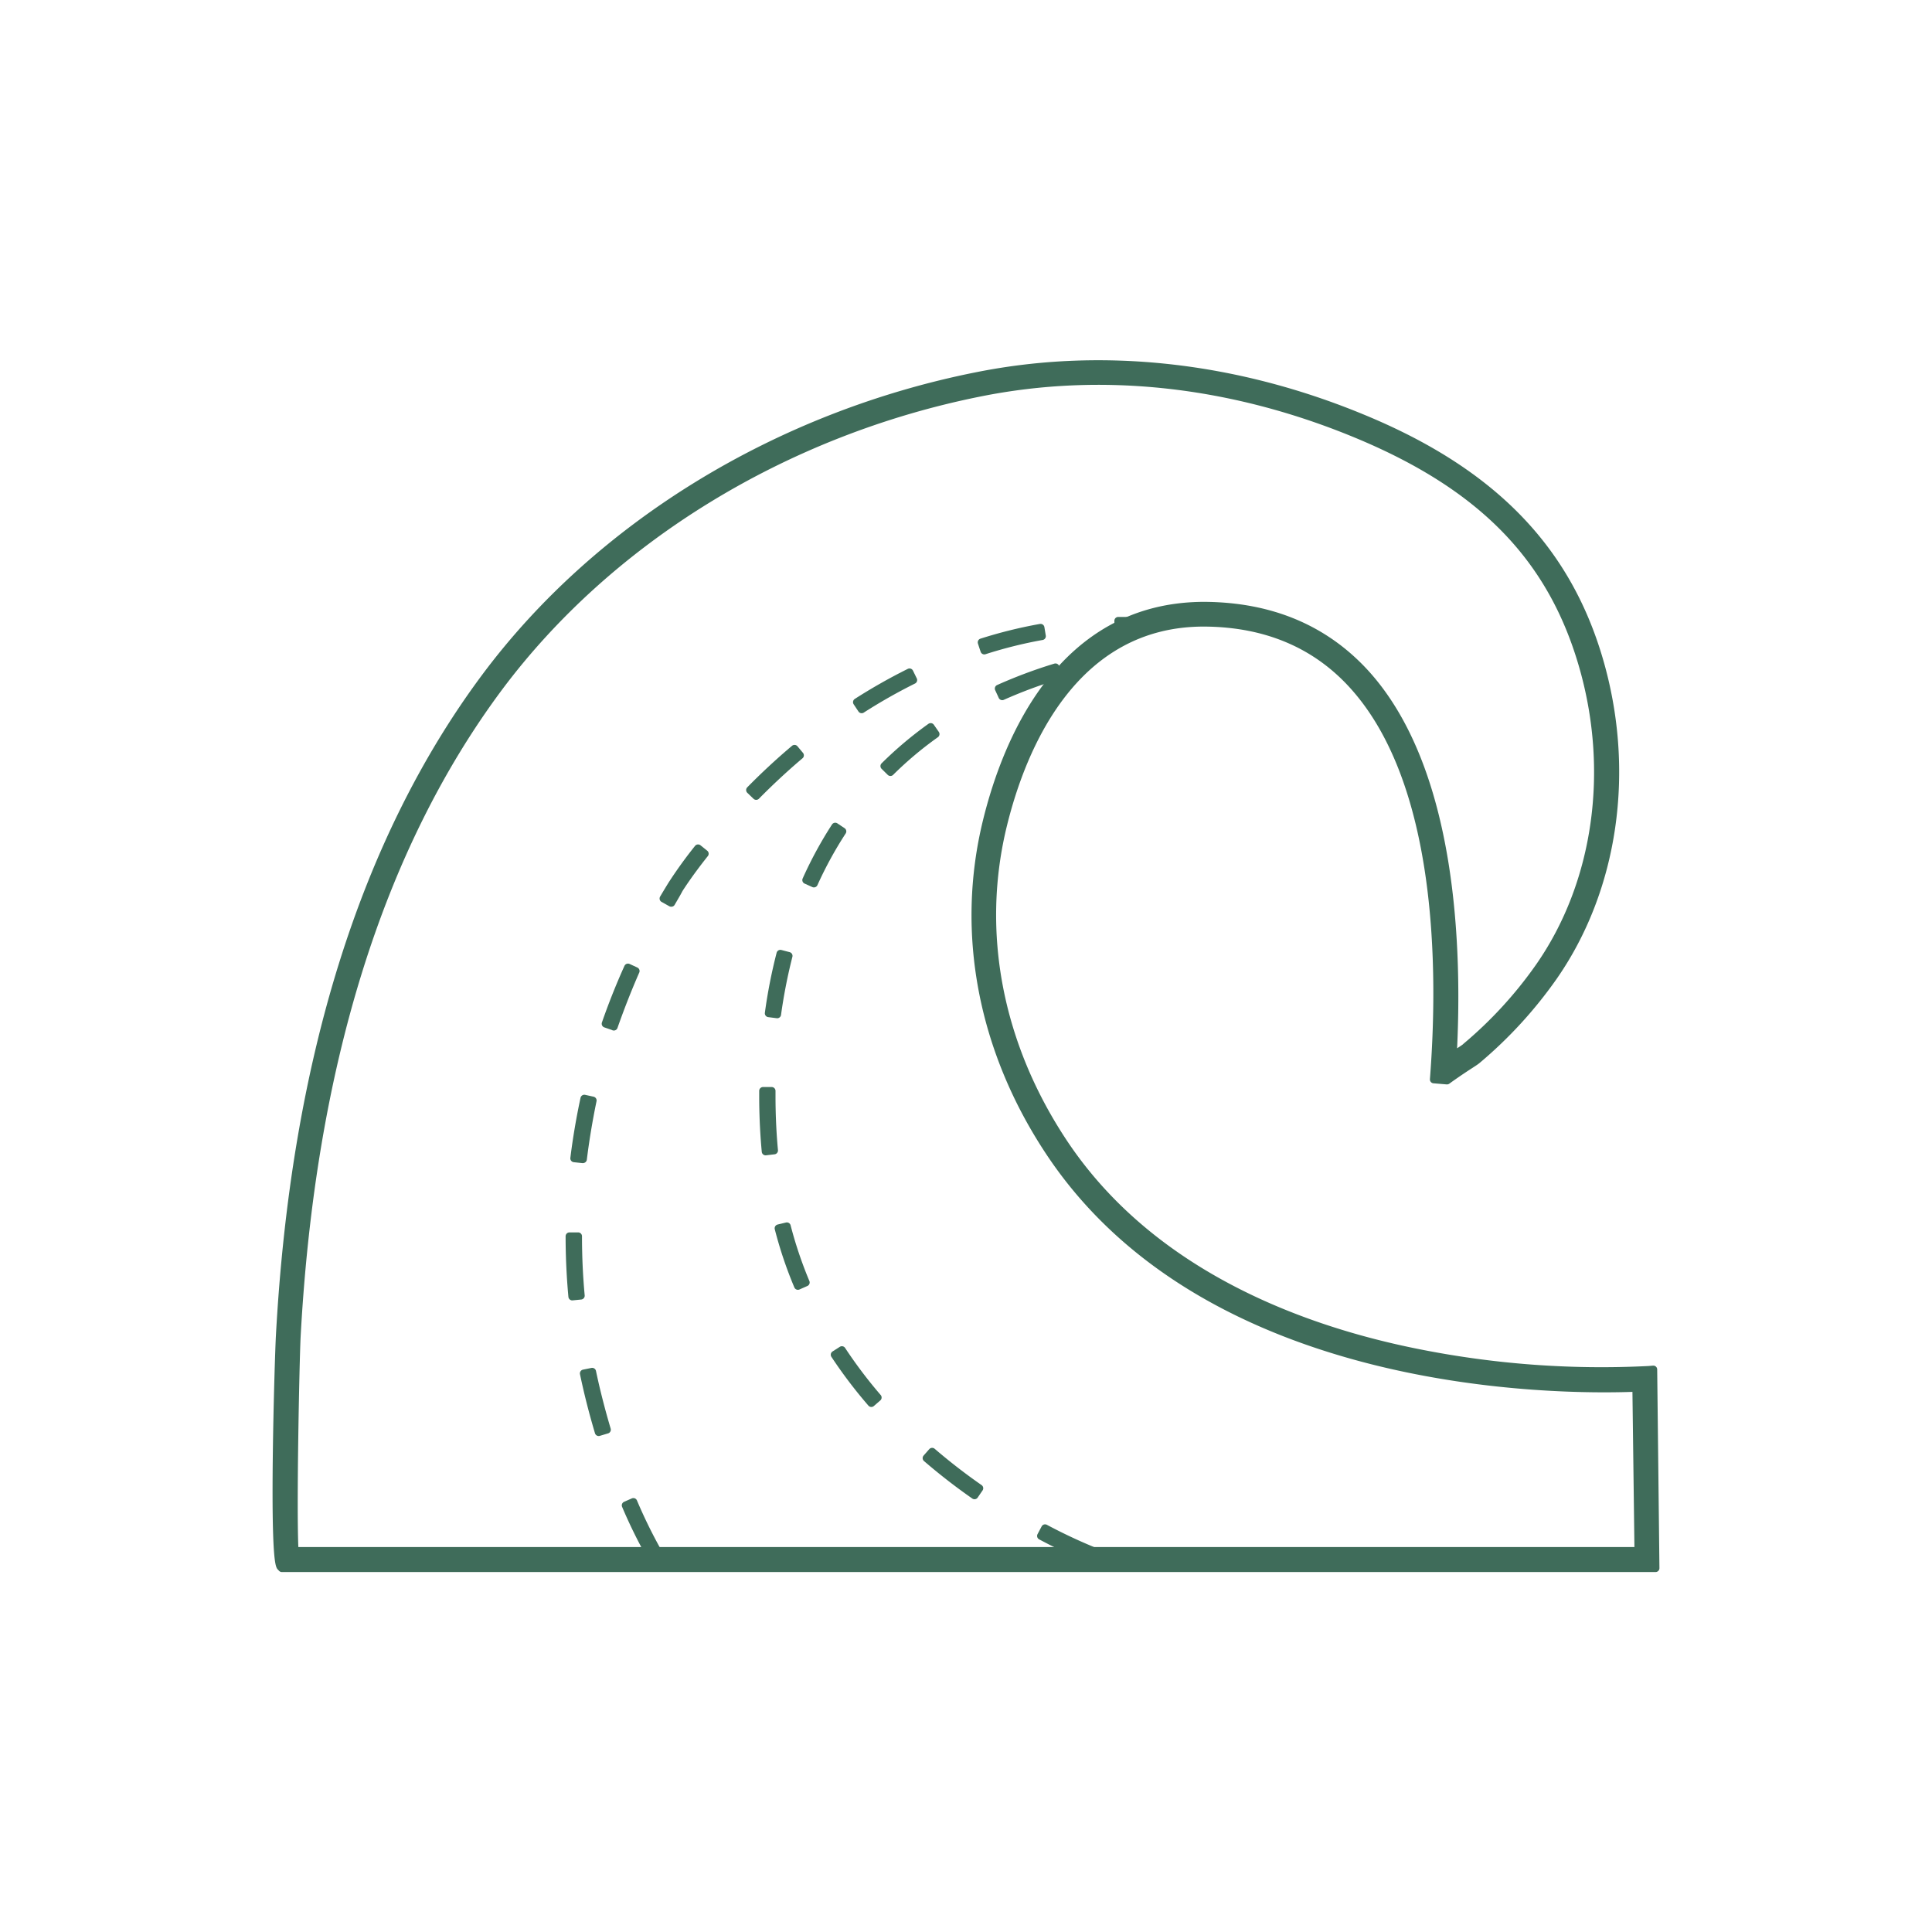 <?xml version="1.0" encoding="UTF-8"?> <svg xmlns="http://www.w3.org/2000/svg" xmlns:xlink="http://www.w3.org/1999/xlink" viewBox="0 0 250 250"><defs><style>.cls-1,.cls-4{fill:none;}.cls-2{clip-path:url(#clip-path);}.cls-3{fill:#3f6c5a;}.cls-4{stroke:#3f6c5a;stroke-linecap:round;stroke-linejoin:round;}</style><clipPath id="clip-path"><rect class="cls-1" x="35.21" y="46.53" width="179.58" height="156.95"></rect></clipPath></defs><g id="Case_Studies" data-name="Case Studies"><g class="cls-2"><path class="cls-3" d="M38.13,200.69H212l-.27-21.1c-10.31.41-55.29.31-75.79-30.31-8.9-13.3-11.82-28.61-8.23-43.13,2.56-10.37,9.63-27.77,28.14-27.77,8.62.05,15.56,3,20.79,8.69C188.1,99.6,188.73,123,188,136.61l.68-.45c.48-.31.94-.61,1-.7a53.75,53.75,0,0,0,9.48-10.33c7.54-10.79,9.63-25.44,5.59-39.19-4.08-13.91-13.11-23.1-29.28-29.79s-32.87-8.5-48.61-5.35c-25.31,5.05-48,19-62.32,38.18-15.45,20.76-24.25,49-26.14,84-.18,3.22-.58,22.58-.29,27.68m176.1,2.23H36.47l-.19-.2c-1-1.66-.25-26.66-.08-29.83,1.92-35.45,10.86-64.12,26.57-85.24,14.62-19.64,37.83-33.87,63.67-39,16.18-3.23,33.44-1.34,49.9,5.48C193,61,202.67,70.89,206.91,85.31s2,29.76-5.91,41.1a56.31,56.31,0,0,1-9.87,10.76c-.19.16-.55.39-1.26.85-1.13.74-2,1.35-2.62,1.8h-.06l-1.66-.14c1.08-13.89,1.06-38.43-10.55-51.1-4.8-5.24-11.18-7.92-19-8-17.1-.14-23.73,16.28-26.15,26.08-3.44,13.91-.63,28.59,7.91,41.36,11.51,17.17,31.34,24.21,46,27.09a120.93,120.93,0,0,0,29.61,2.15l.59-.05.32,25.69"></path><path class="cls-4" d="M38.13,200.69H212l-.27-21.1c-10.31.41-55.29.31-75.79-30.31-8.9-13.3-11.82-28.61-8.23-43.13,2.56-10.37,9.63-27.77,28.14-27.77,8.62.05,15.56,3,20.79,8.69C188.1,99.6,188.73,123,188,136.61l.68-.45c.48-.31.94-.61,1-.7a53.75,53.75,0,0,0,9.48-10.33c7.54-10.79,9.63-25.44,5.59-39.19-4.08-13.91-13.11-23.1-29.28-29.79s-32.87-8.5-48.61-5.35c-25.31,5.05-48,19-62.32,38.18-15.45,20.76-24.25,49-26.14,84C38.24,176.23,37.84,195.59,38.13,200.69Zm176.1,2.23H36.47l-.19-.2c-1-1.66-.25-26.66-.08-29.83,1.92-35.45,10.86-64.12,26.57-85.24,14.62-19.64,37.83-33.87,63.67-39,16.18-3.23,33.44-1.34,49.9,5.48C193,61,202.67,70.89,206.91,85.31s2,29.76-5.91,41.1a56.31,56.31,0,0,1-9.87,10.76c-.19.16-.55.39-1.26.85-1.13.74-2,1.35-2.62,1.8h-.06l-1.66-.14c1.08-13.89,1.06-38.43-10.55-51.1-4.8-5.24-11.18-7.92-19-8-17.1-.14-23.73,16.28-26.15,26.08-3.44,13.91-.63,28.59,7.91,41.36,11.51,17.17,31.34,24.21,46,27.09a120.93,120.93,0,0,0,29.61,2.15l.59-.05Z"></path><path class="cls-3" d="M147.58,81.51c-.92-.05-1.85-.07-2.76-.07h-.12V80.33h.13c.93,0,1.88,0,2.82.07Zm-20.21,2.67c-.12-.35-.24-.71-.35-1.06a59.44,59.44,0,0,1,7.63-1.89l.18,1.09a57.68,57.68,0,0,0-7.46,1.86M111.5,91.79l-.62-.93A73.1,73.1,0,0,1,117.69,87l.49,1a71.44,71.44,0,0,0-6.68,3.85M97.85,103l-.8-.77c1.85-1.88,3.78-3.67,5.76-5.34l.71.85c-1.94,1.64-3.84,3.41-5.67,5.26m-11,13.83c-.33-.18-.65-.37-1-.56.35-.59.71-1.19,1.08-1.79a57.59,57.59,0,0,1,3.4-4.71l.87.7c-2,2.51-3.1,4.24-3.32,4.58-.36.6-.72,1.19-1.06,1.78m-7.44,16-1.05-.36c.85-2.44,1.82-4.89,2.9-7.28l1,.46c-1.06,2.37-2,4.78-2.86,7.18m-4,17.18-1.11-.12c.32-2.58.76-5.18,1.31-7.73l1.09.24c-.55,2.5-1,5.06-1.29,7.61m-1.36,17.76c-.24-2.6-.36-5.22-.36-7.8v0h1.12v0c0,2.54.11,5.12.35,7.69l-1.11.11m3.42,17.55c-.75-2.51-1.4-5.06-1.93-7.6l1.09-.22c.53,2.52,1.17,5,1.91,7.5Zm7,16.53a64.51,64.51,0,0,1-3.51-7.06l1-.44a65,65,0,0,0,3.42,6.91l-.94.59"></path><path class="cls-4" d="M147.58,81.51c-.92-.05-1.85-.07-2.76-.07h-.12V80.33h.13c.93,0,1.88,0,2.82.07Zm-20.21,2.67c-.12-.35-.24-.71-.35-1.06a59.44,59.44,0,0,1,7.63-1.89l.18,1.09A57.68,57.68,0,0,0,127.37,84.18ZM111.5,91.79l-.62-.93A73.1,73.1,0,0,1,117.69,87l.49,1A71.44,71.44,0,0,0,111.5,91.79ZM97.85,103l-.8-.77c1.85-1.88,3.78-3.67,5.76-5.34l.71.85C101.58,99.38,99.68,101.15,97.85,103Zm-11,13.83c-.33-.18-.65-.37-1-.56.35-.59.71-1.19,1.08-1.79a57.59,57.59,0,0,1,3.4-4.71l.87.7c-2,2.51-3.1,4.24-3.32,4.58C87.57,115.65,87.21,116.24,86.87,116.83Zm-7.44,16-1.05-.36c.85-2.44,1.82-4.89,2.9-7.28l1,.46C81.23,128,80.27,130.45,79.43,132.85Zm-4,17.18-1.11-.12c.32-2.58.76-5.18,1.31-7.73l1.09.24C76.18,144.92,75.75,147.48,75.44,150Zm-1.36,17.76c-.24-2.6-.36-5.22-.36-7.8v0h1.12v0c0,2.54.11,5.12.35,7.69Zm3.42,17.55c-.75-2.51-1.4-5.06-1.93-7.6l1.09-.22c.53,2.52,1.17,5,1.91,7.5Zm7,16.53a64.51,64.51,0,0,1-3.51-7.06l1-.44a65,65,0,0,0,3.42,6.91Z"></path><path class="cls-3" d="M129.69,90.1c-.15-.34-.31-.67-.46-1a62.71,62.71,0,0,1,7.35-2.75l.32,1.07a61.43,61.43,0,0,0-7.21,2.69m-14.47,9.81-.79-.78a49,49,0,0,1,6-5.06l.64.92a46.58,46.58,0,0,0-5.88,4.92m-9.9,14.42-1-.45a51.59,51.59,0,0,1,3.76-6.92l.93.62a50.2,50.2,0,0,0-3.67,6.75m-4.75,16.93-1.1-.14a66.55,66.55,0,0,1,1.51-7.71l1.07.28a69,69,0,0,0-1.48,7.57M99.07,149c-.16-1.71-.33-4.22-.33-7.18v-.66l1.11,0v.64c0,2.92.16,5.38.32,7.07l-1.11.11m4.18,17.4a53.17,53.17,0,0,1-2.51-7.46l1.08-.26a53.55,53.55,0,0,0,2.45,7.27l-1,.45m9.5,15.16A60.79,60.79,0,0,1,108,175.3l.94-.6a60.31,60.31,0,0,0,4.64,6.14ZM126.1,193.5a77.07,77.07,0,0,1-6.21-4.82l.73-.83a76.24,76.24,0,0,0,6.11,4.73Zm15.77,8.57a68.7,68.7,0,0,1-7.17-3.32l.53-1a69.27,69.27,0,0,0,7,3.25Z"></path><path class="cls-4" d="M129.69,90.1c-.15-.34-.31-.67-.46-1a62.71,62.71,0,0,1,7.35-2.75l.32,1.07A61.43,61.43,0,0,0,129.69,90.1Zm-14.47,9.81-.79-.78a49,49,0,0,1,6-5.06l.64.92A46.58,46.58,0,0,0,115.22,99.91Zm-9.9,14.42-1-.45a51.59,51.59,0,0,1,3.76-6.92l.93.62A50.2,50.2,0,0,0,105.32,114.33Zm-4.75,16.93-1.1-.14a66.55,66.55,0,0,1,1.51-7.71l1.07.28A69,69,0,0,0,100.57,131.26ZM99.07,149c-.16-1.71-.33-4.22-.33-7.18v-.66l1.11,0v.64c0,2.92.16,5.38.32,7.07Zm4.18,17.4a53.17,53.17,0,0,1-2.51-7.46l1.08-.26a53.55,53.55,0,0,0,2.45,7.27Zm9.5,15.16A60.79,60.79,0,0,1,108,175.3l.94-.6a60.31,60.31,0,0,0,4.64,6.14ZM126.1,193.5a77.07,77.07,0,0,1-6.21-4.82l.73-.83a76.24,76.24,0,0,0,6.11,4.73Zm15.77,8.57a68.7,68.7,0,0,1-7.17-3.32l.53-1a69.27,69.27,0,0,0,7,3.25Z"></path></g></g></svg> 